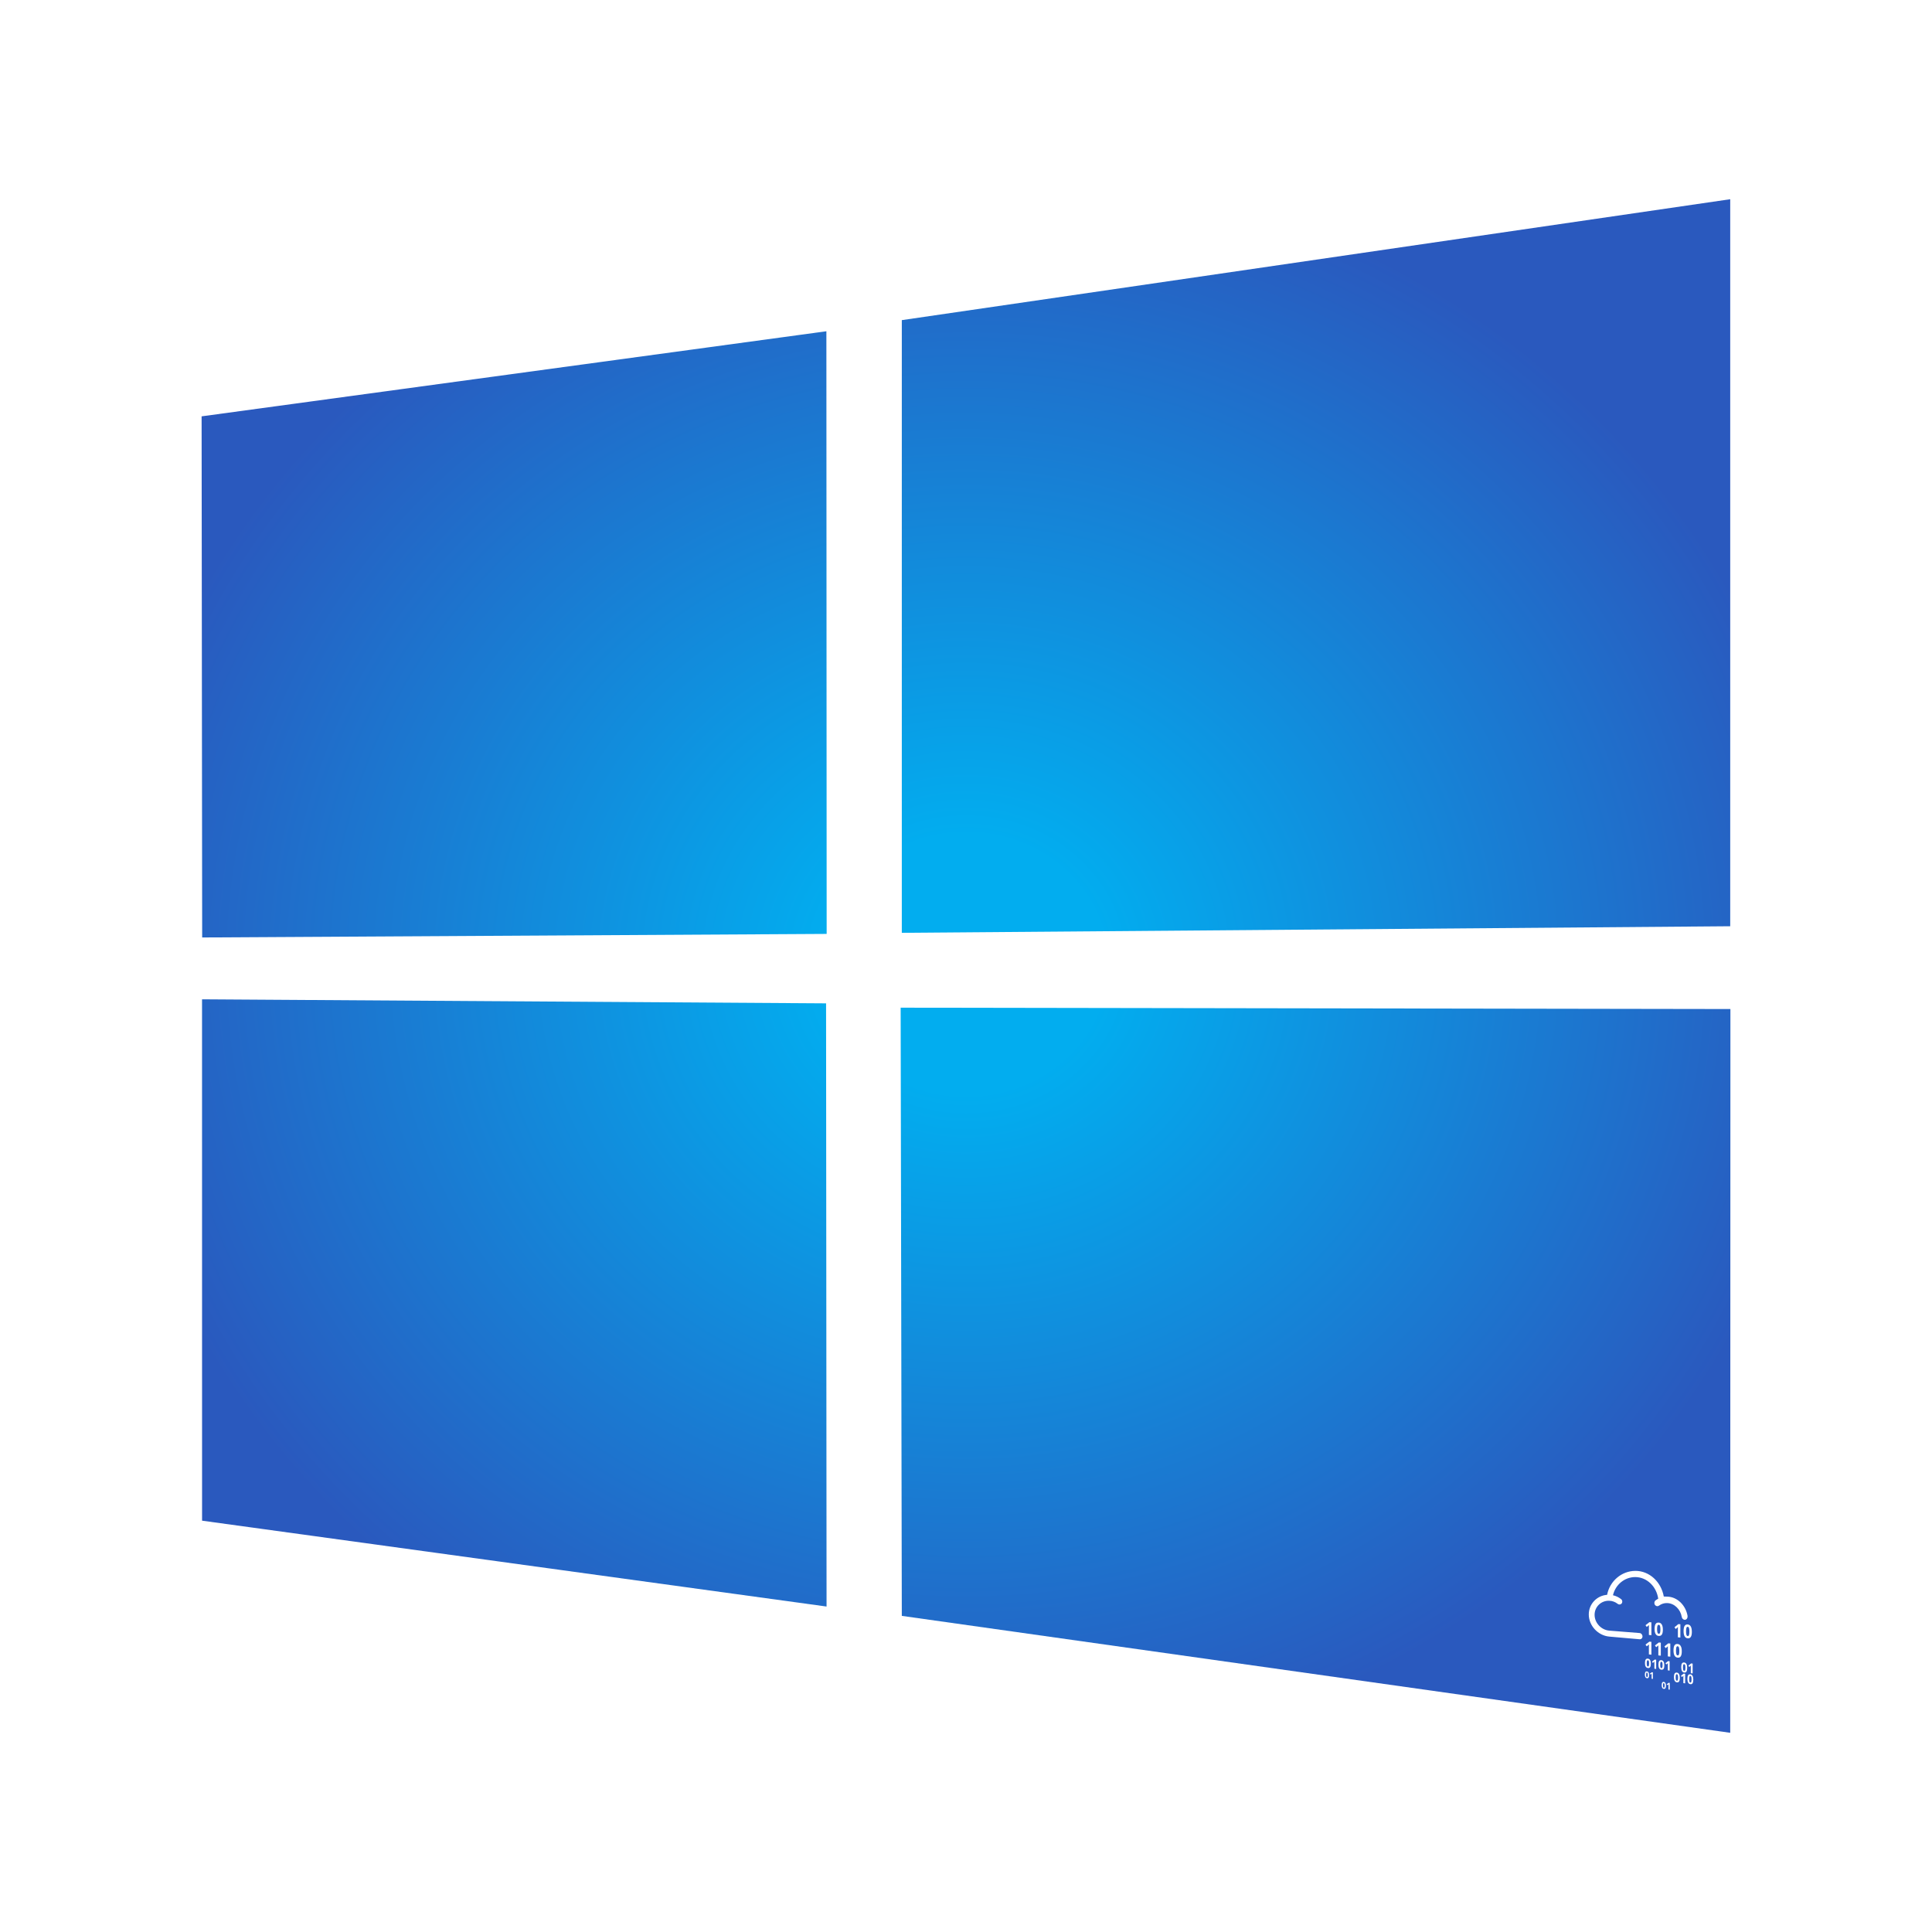 <?xml version="1.0" encoding="UTF-8"?>
<svg id="Layer_1" data-name="Layer 1" xmlns="http://www.w3.org/2000/svg" width="1200" height="1200" xmlns:xlink="http://www.w3.org/1999/xlink" viewBox="0 0 1200 1200">
  <defs>
    <filter id="outer-glow-1" filterUnits="userSpaceOnUse">
      <feOffset dx="0" dy="0"/>
      <feGaussianBlur result="blur" stdDeviation="70"/>
      <feFlood flood-color="#02adef" flood-opacity=".75"/>
      <feComposite in2="blur" operator="in"/>
      <feComposite in="SourceGraphic"/>
    </filter>
    <radialGradient id="radial-gradient" cx="600" cy="600" fx="600" fy="600" r="537.49" gradientTransform="translate(0 40.96) scale(1 .93)" gradientUnits="userSpaceOnUse">
      <stop offset=".16" stop-color="#02adef"/>
      <stop offset="1" stop-color="#2a59be"/>
    </radialGradient>
  </defs>
  <g id="Active_Directory" data-name="Active Directory" style="filter: url(#outer-glow-1);">
    <path d="m125.21,258.6l388.07-52.85.17,374.32-387.88,2.21-.35-323.68h0Zm387.88,364.6l.3,374.65-387.88-53.33-.02-323.83,387.6,2.51h0Zm47.04-424.36l514.54-75.1v451.57l-514.54,4.08V198.84h0Zm514.66,427.89l-.12,449.54-514.54-72.62-.72-377.76,515.38.84Z" style="fill: url(#radial-gradient);"/>
  </g>
  <g id="Artwork_35" data-name="Artwork 35">
    <g>
      <path id="cloud" d="m1048.19,1003.75c-1.12-6.67-6.31-11.85-12.53-12.05l-2.25-.07c-1.68-9.22-8.98-15.93-17.59-15.93s-15.96,6.31-17.62,14.87c-6.38.49-11.38,5.69-11.38,12.19,0,6.97,5.72,13.14,12.75,13.76l18.88,1.66c.99.05,1.78-.78,1.73-1.86-.04-1.01-.79-1.9-1.73-2l-18.88-1.51c-5.04-.4-9.14-4.81-9.14-9.82s4.1-8.93,9.14-8.73c1.86.06,3.69.73,5.2,1.92.72.57,1.71.54,2.33-.08h0c.71-.7.71-1.88.01-2.65h-.01c-.07-.09-.14-.15-.22-.22-1.51-1.17-3.23-1.99-5.04-2.39,1.54-6.59,7.24-11.34,13.94-11.29,7.09.06,13.07,5.77,14.17,13.44-.57.3-1.12.64-1.64,1.02-.81.6-1,1.82-.44,2.73.06.09.12.18.2.27h0c.62.71,1.61.83,2.33.29,1.52-1.13,3.34-1.69,5.2-1.6,4.45.18,8.16,3.88,8.97,8.61.16.97.91,1.71,1.78,1.77h0c.99.07,1.8-.79,1.81-1.93h0c.02-.13.02-.28,0-.41Z" style="fill: #fff;"/>
      <g id="numbers">
        <path d="m1025.71,1015.63l-1.55-.13v-5.35s.04-.83.04-.83c-.18.18-.35.35-.54.51l-.85.68-.75-1.06,2.37-1.88,1.27.08.02,7.97Z" style="fill: #fff;"/>
        <path d="m1032.84,1012.17c0,1.41-.21,2.45-.64,3.09-.42.64-1.07.92-1.94.85s-1.48-.47-1.92-1.2c-.44-.73-.65-1.77-.65-3.12s.21-2.44.62-3.09c.41-.65,1.06-.93,1.93-.88s1.48.45,1.92,1.19c.46.74.67,1.8.67,3.16Zm-3.59-.26c0,.98.08,1.69.24,2.14.15.45.42.68.79.71s.62-.17.79-.58c.16-.41.24-1.12.24-2.12s-.08-1.71-.25-2.15c-.16-.44-.42-.68-.78-.7s-.62.18-.79.59c-.16.41-.24,1.12-.24,2.11Z" style="fill: #fff;"/>
        <path d="m1025.71,1027.75l-1.55-.17v-5.35s.04-.83.04-.83c-.18.17-.35.34-.54.5l-.85.66-.75-1.08,2.37-1.82,1.27.11.02,7.97Z" style="fill: #fff;"/>
        <path d="m1031.58,1028.37l-1.55-.17v-5.42s.04-.84.04-.84c-.18.18-.35.34-.54.5l-.85.67-.75-1.09,2.37-1.84,1.27.11v8.06h.02Z" style="fill: #fff;"/>
        <path d="m1037.47,1029l-1.55-.17v-5.48s.04-.85.04-.85c-.18.18-.35.35-.54.51l-.85.67-.75-1.1,2.37-1.87,1.27.11.02,8.16Z" style="fill: #fff;"/>
        <path d="m1044.59,1025.61c0,1.45-.21,2.5-.64,3.15-.42.65-1.07.93-1.94.84s-1.48-.51-1.92-1.27c-.44-.76-.65-1.83-.65-3.22s.21-2.49.62-3.15c.41-.66,1.06-.93,1.93-.85s1.48.49,1.92,1.26c.46.76.68,1.84.67,3.25Zm-3.59-.35c0,1,.08,1.74.24,2.2.15.46.41.7.79.74s.62-.16.79-.58c.16-.42.24-1.14.24-2.15s-.08-1.76-.25-2.21c-.16-.45-.42-.7-.78-.73s-.62.17-.79.59c-.16.42-.24,1.13-.24,2.14Z" style="fill: #fff;"/>
        <path d="m1047.95,1035.95c0,1.06-.15,1.83-.46,2.3-.31.47-.78.67-1.41.59s-1.08-.4-1.39-.96c-.31-.56-.47-1.35-.47-2.37s.15-1.83.46-2.3c.31-.47.78-.67,1.41-.6s1.08.39,1.4.96c.32.57.47,1.36.46,2.38Zm-2.61-.31c0,.74.06,1.28.16,1.62.07.3.31.52.58.55s.45-.11.57-.42c.12-.32.18-.83.18-1.57s-.06-1.29-.18-1.62c-.12-.33-.31-.53-.57-.56s-.46.11-.57.43c-.11.32-.18.83-.18,1.58h0Z" style="fill: #fff;"/>
        <path d="m1051.32,1039.4l-1.13-.14v-4.11s.04-.63.04-.63c-.19.19-.32.31-.39.37l-.61.49-.54-.84,1.72-1.36.93.1v6.11h-.01Z" style="fill: #fff;"/>
        <path d="m1025.38,1033.36c0,1-.15,1.71-.45,2.14-.29.44-.77.62-1.39.54s-1.06-.37-1.37-.91c-.31-.53-.46-1.26-.46-2.21s.15-1.71.45-2.14c.29-.44.75-.63,1.38-.56s1.06.36,1.37.89c.31.53.47,1.28.47,2.24Zm-2.56-.3c0,.69.06,1.2.16,1.51.07.28.31.5.57.51.26.03.45-.1.55-.39.11-.29.18-.78.18-1.47s-.06-1.21-.18-1.51c-.12-.31-.29-.49-.55-.52s-.45.1-.55.39c-.11.29-.19.78-.18,1.48h0Z" style="fill: #fff;"/>
        <path d="m1028.67,1036.61l-1.11-.14v-3.84s.04-.59.04-.59c-.19.18-.31.3-.38.35l-.6.46-.53-.79,1.68-1.27.91.1v5.71Z" style="fill: #fff;"/>
        <path d="m1033.75,1034.35c0,1.01-.15,1.74-.45,2.18-.29.44-.77.63-1.39.56s-1.06-.38-1.37-.92c-.31-.54-.46-1.28-.46-2.25s.15-1.74.45-2.18c.29-.44.75-.64,1.38-.57s1.06.37,1.37.91c.31.54.47,1.3.47,2.28Zm-2.56-.3c0,.7.06,1.22.16,1.53.07.28.31.5.57.52.27.03.45-.1.55-.4.11-.3.18-.8.18-1.5s-.06-1.23-.18-1.54c-.12-.31-.31-.5-.55-.53s-.45.1-.55.4c-.11.3-.19.79-.18,1.51h0Z" style="fill: #fff;"/>
        <path d="m1037.03,1037.64l-1.11-.14v-3.9s.04-.6.04-.6c-.19.19-.32.3-.39.36l-.6.47-.53-.8,1.68-1.3.91.1v5.81Z" style="fill: #fff;"/>
        <path d="m1024.28,1040.45c0,.71-.11,1.22-.32,1.54-.21.32-.54.44-1,.37-.39-.03-.77-.28-.98-.67-.22-.39-.33-.92-.33-1.6,0-.72.11-1.23.32-1.54.21-.32.54-.44.99-.38.39.02.77.28.99.66.21.4.33.94.33,1.62Zm-1.85-.24c0,.5.04.86.12,1.08.06.25.28.41.51.37h.01c.14-.02.25-.12.28-.27.08-.21.12-.56.12-1.05.01-.37-.02-.74-.13-1.1-.06-.24-.28-.41-.49-.38h-.02c-.14.02-.25.12-.28.27-.08.36-.12.71-.11,1.08Z" style="fill: #fff;"/>
        <path d="m1026.65,1042.82l-.8-.11v-2.75s.02-.42.02-.42c-.13.12-.22.21-.27.25l-.44.31-.39-.56,1.21-.89.65.08v4.09Z" style="fill: #fff;"/>
        <path d="m1034.74,1047.03c0,.73-.11,1.25-.33,1.57-.22.32-.55.44-1,.37-.39-.03-.77-.29-.98-.69-.22-.4-.33-.94-.33-1.64s.11-1.25.32-1.58c.21-.32.54-.44.99-.38.39.03.77.29.99.68.24.41.34.96.34,1.66Zm-1.84-.26c0,.51.04.87.12,1.11.06.24.28.42.49.4h.02c.14-.01.25-.12.28-.27.08-.21.12-.57.12-1.08.01-.38-.02-.76-.13-1.12-.05-.2-.21-.37-.4-.39s-.35.08-.4.28c-.07.2-.11.56-.11,1.08Z" style="fill: #fff;"/>
        <path d="m1037.12,1049.47l-.8-.12v-2.81s.02-.43.02-.43c-.13.13-.22.22-.27.25l-.44.33-.39-.59,1.21-.9.66.09v4.18Z" style="fill: #fff;"/>
        <path d="m1043.37,1042.16c0,1.03-.15,1.77-.45,2.22-.29.45-.77.64-1.39.55s-1.06-.4-1.37-.95c-.31-.55-.46-1.31-.46-2.3s.15-1.77.45-2.22c.29-.45.75-.64,1.38-.57s1.06.38,1.37.94c.31.56.47,1.33.47,2.33Zm-2.56-.33c0,.73.06,1.25.16,1.56.07.29.31.52.57.54.26.03.45-.1.55-.4.11-.3.18-.81.18-1.52s-.06-1.25-.18-1.58c-.12-.33-.31-.51-.57-.55s-.45.1-.55.4c-.11.3-.16.84-.16,1.55h0Z" style="fill: #fff;"/>
        <path d="m1046.67,1045.55l-1.11-.15v-3.98s.04-.61.04-.61c-.19.19-.31.31-.38.36l-.6.47-.53-.83,1.68-1.3.91.11v5.92h-.01Z" style="fill: #fff;"/>
        <path d="m1051.74,1043.25c0,1.05-.15,1.8-.45,2.26-.29.46-.77.65-1.39.56s-1.06-.4-1.37-.96c-.31-.56-.46-1.33-.46-2.34s.15-1.8.45-2.26c.29-.46.75-.66,1.38-.58s1.06.39,1.37.95c.31.56.47,1.35.47,2.36Zm-2.56-.33c0,.74.06,1.27.16,1.59.07.29.31.52.57.55.26.03.45-.1.55-.41.11-.31.18-.82.18-1.55s-.06-1.27-.18-1.61c-.12-.34-.31-.52-.55-.55s-.45.1-.55.41c-.11.31-.18.85-.18,1.57h0Z" style="fill: #fff;"/>
        <path d="m1043.71,1017.1l-1.55-.13v-5.55s.04-.86.04-.86c-.18.19-.35.36-.54.53l-.85.71-.75-1.09,2.37-1.95,1.28.08v8.26h.01Z" style="fill: #fff;"/>
        <path d="m1050.85,1013.49c0,1.47-.21,2.54-.64,3.2-.42.66-1.07.96-1.94.89s-1.48-.48-1.92-1.24c-.44-.75-.65-1.84-.65-3.23s.21-2.53.62-3.21c.41-.68,1.06-.97,1.93-.91s1.48.46,1.92,1.23c.44.77.66,1.86.67,3.27Zm-3.6-.26c0,1.01.08,1.76.24,2.22.15.47.42.7.79.73s.62-.18.79-.61c.16-.43.24-1.16.24-2.19s-.08-1.78-.25-2.23c-.16-.45-.42-.7-.78-.72s-.62.18-.79.61c-.16.43-.24,1.16-.24,2.19h0Z" style="fill: #fff;"/>
      </g>
    </g>
  </g>
</svg>